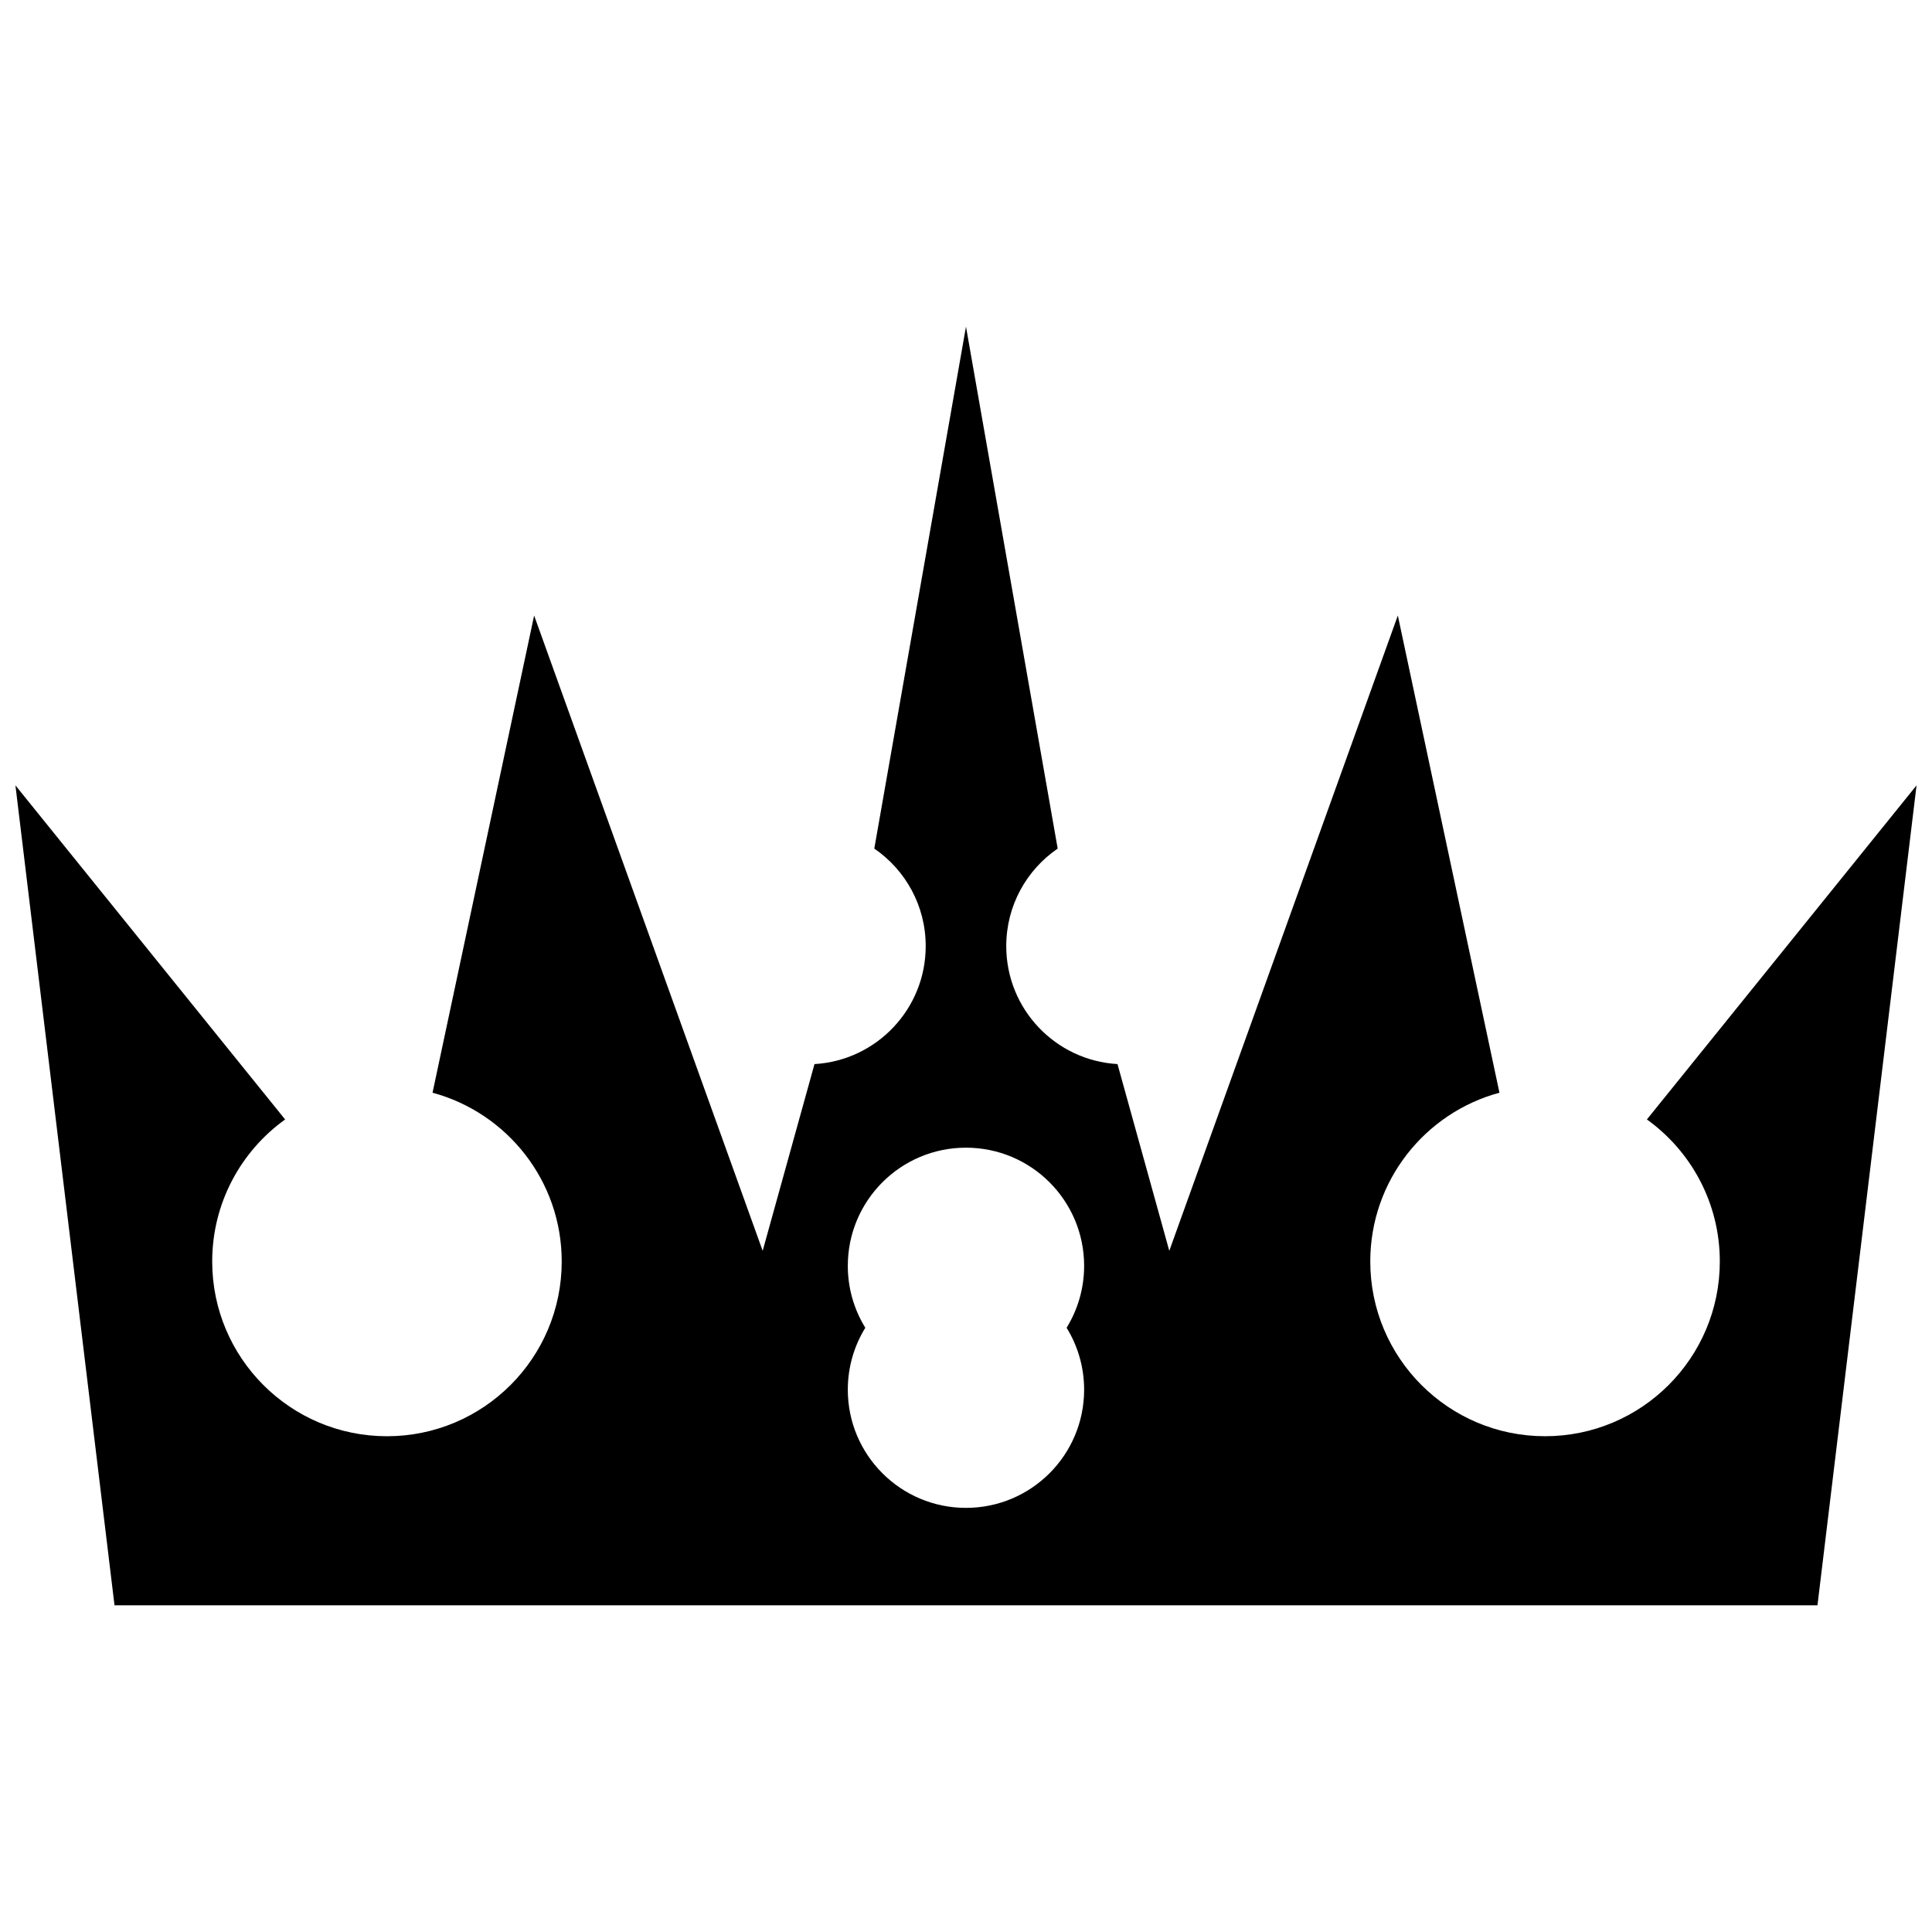 <?xml version="1.0" encoding="UTF-8"?>
<!-- Uploaded to: ICON Repo, www.iconrepo.com, Generator: ICON Repo Mixer Tools -->
<svg width="800px" height="800px" version="1.1" viewBox="144 144 512 512" xmlns="http://www.w3.org/2000/svg">
 <defs>
  <clipPath id="a">
   <path d="m148.09 230h503.81v340h-503.81z"/>
  </clipPath>
 </defs>
 <g clip-path="url(#a)">
  <path d="m148.09 352.13 26.258 217.3h451.3l26.258-217.3-71.461 88.535c11.699 8.398 19.324 22.129 19.324 37.633 0 25.582-20.738 46.316-46.316 46.316s-46.316-20.734-46.316-46.316c0-21.395 14.52-39.402 34.234-44.719l-26.93-126.46-60.566 168.36-13.727-49.488c-16.445-0.953-29.48-14.586-29.48-31.262 0-10.742 5.398-20.211 13.633-25.844l-24.305-138.32-24.297 138.32c8.234 5.641 13.625 15.109 13.625 25.84 0 16.676-13.035 30.312-29.473 31.27l-13.734 49.488-60.566-168.36-26.922 126.46c19.719 5.312 34.234 23.328 34.234 44.719 0 25.582-20.734 46.316-46.309 46.316-25.582 0-46.316-20.734-46.316-46.316 0-15.504 7.625-29.23 19.324-37.633l-71.469-88.535zm251.9 96.016c17.293 0 31.316 14.02 31.316 31.312 0 6.016-1.703 11.637-4.644 16.414 2.941 4.773 4.644 10.398 4.644 16.414 0 17.297-14.02 31.316-31.316 31.316-17.293 0-31.312-14.02-31.312-31.316 0-6.016 1.695-11.637 4.637-16.414-2.941-4.773-4.637-10.398-4.637-16.414 0-17.293 14.02-31.312 31.312-31.312z" fill-rule="evenodd"/>
 </g>
</svg>
